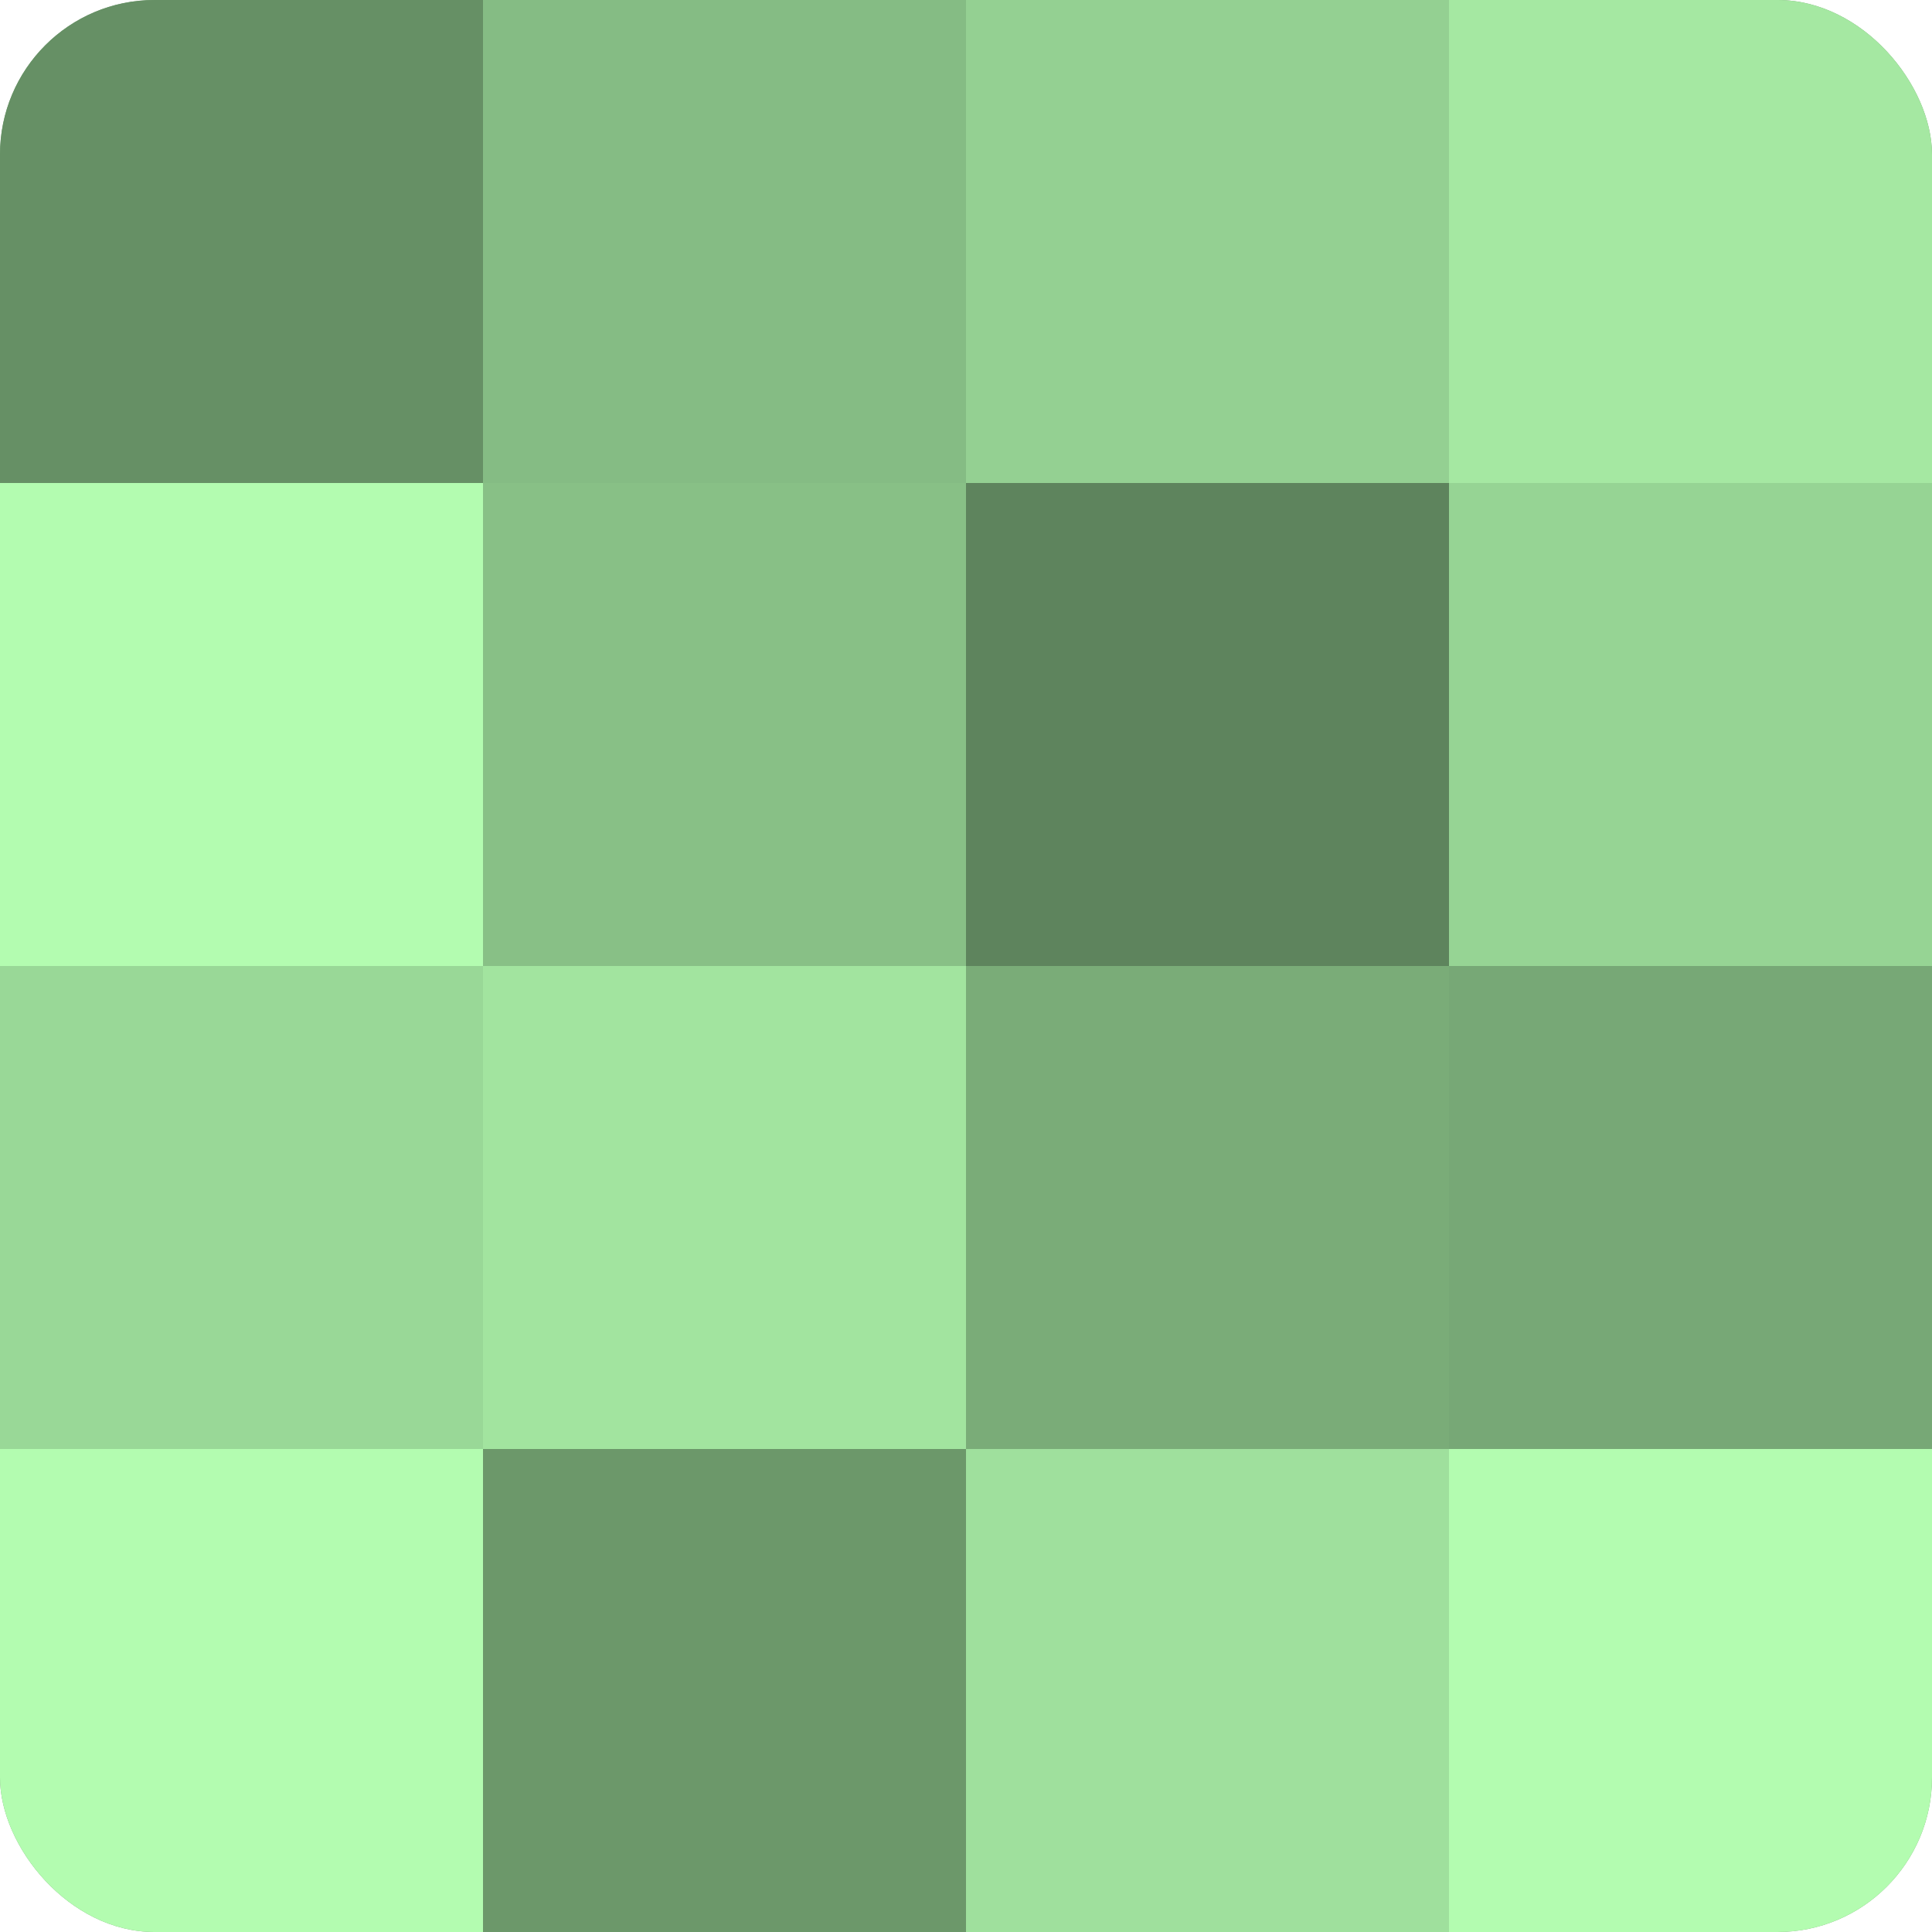 <?xml version="1.0" encoding="UTF-8"?>
<svg xmlns="http://www.w3.org/2000/svg" width="60" height="60" viewBox="0 0 100 100" preserveAspectRatio="xMidYMid meet"><defs><clipPath id="c" width="100" height="100"><rect width="100" height="100" rx="8" ry="8"/></clipPath></defs><g clip-path="url(#c)"><rect width="100" height="100" fill="#72a070"/><rect width="25" height="25" fill="#669065"/><rect y="25" width="25" height="25" fill="#b3fcb0"/><rect y="50" width="25" height="25" fill="#99d897"/><rect y="75" width="25" height="25" fill="#b3fcb0"/><rect x="25" width="25" height="25" fill="#85bc84"/><rect x="25" y="25" width="25" height="25" fill="#88c086"/><rect x="25" y="50" width="25" height="25" fill="#a2e49f"/><rect x="25" y="75" width="25" height="25" fill="#6c986a"/><rect x="50" width="25" height="25" fill="#94d092"/><rect x="50" y="25" width="25" height="25" fill="#5e845d"/><rect x="50" y="50" width="25" height="25" fill="#7aac78"/><rect x="50" y="75" width="25" height="25" fill="#9fe09d"/><rect x="75" width="25" height="25" fill="#a5e8a2"/><rect x="75" y="25" width="25" height="25" fill="#96d494"/><rect x="75" y="50" width="25" height="25" fill="#77a876"/><rect x="75" y="75" width="25" height="25" fill="#b3fcb0"/></g></svg>

